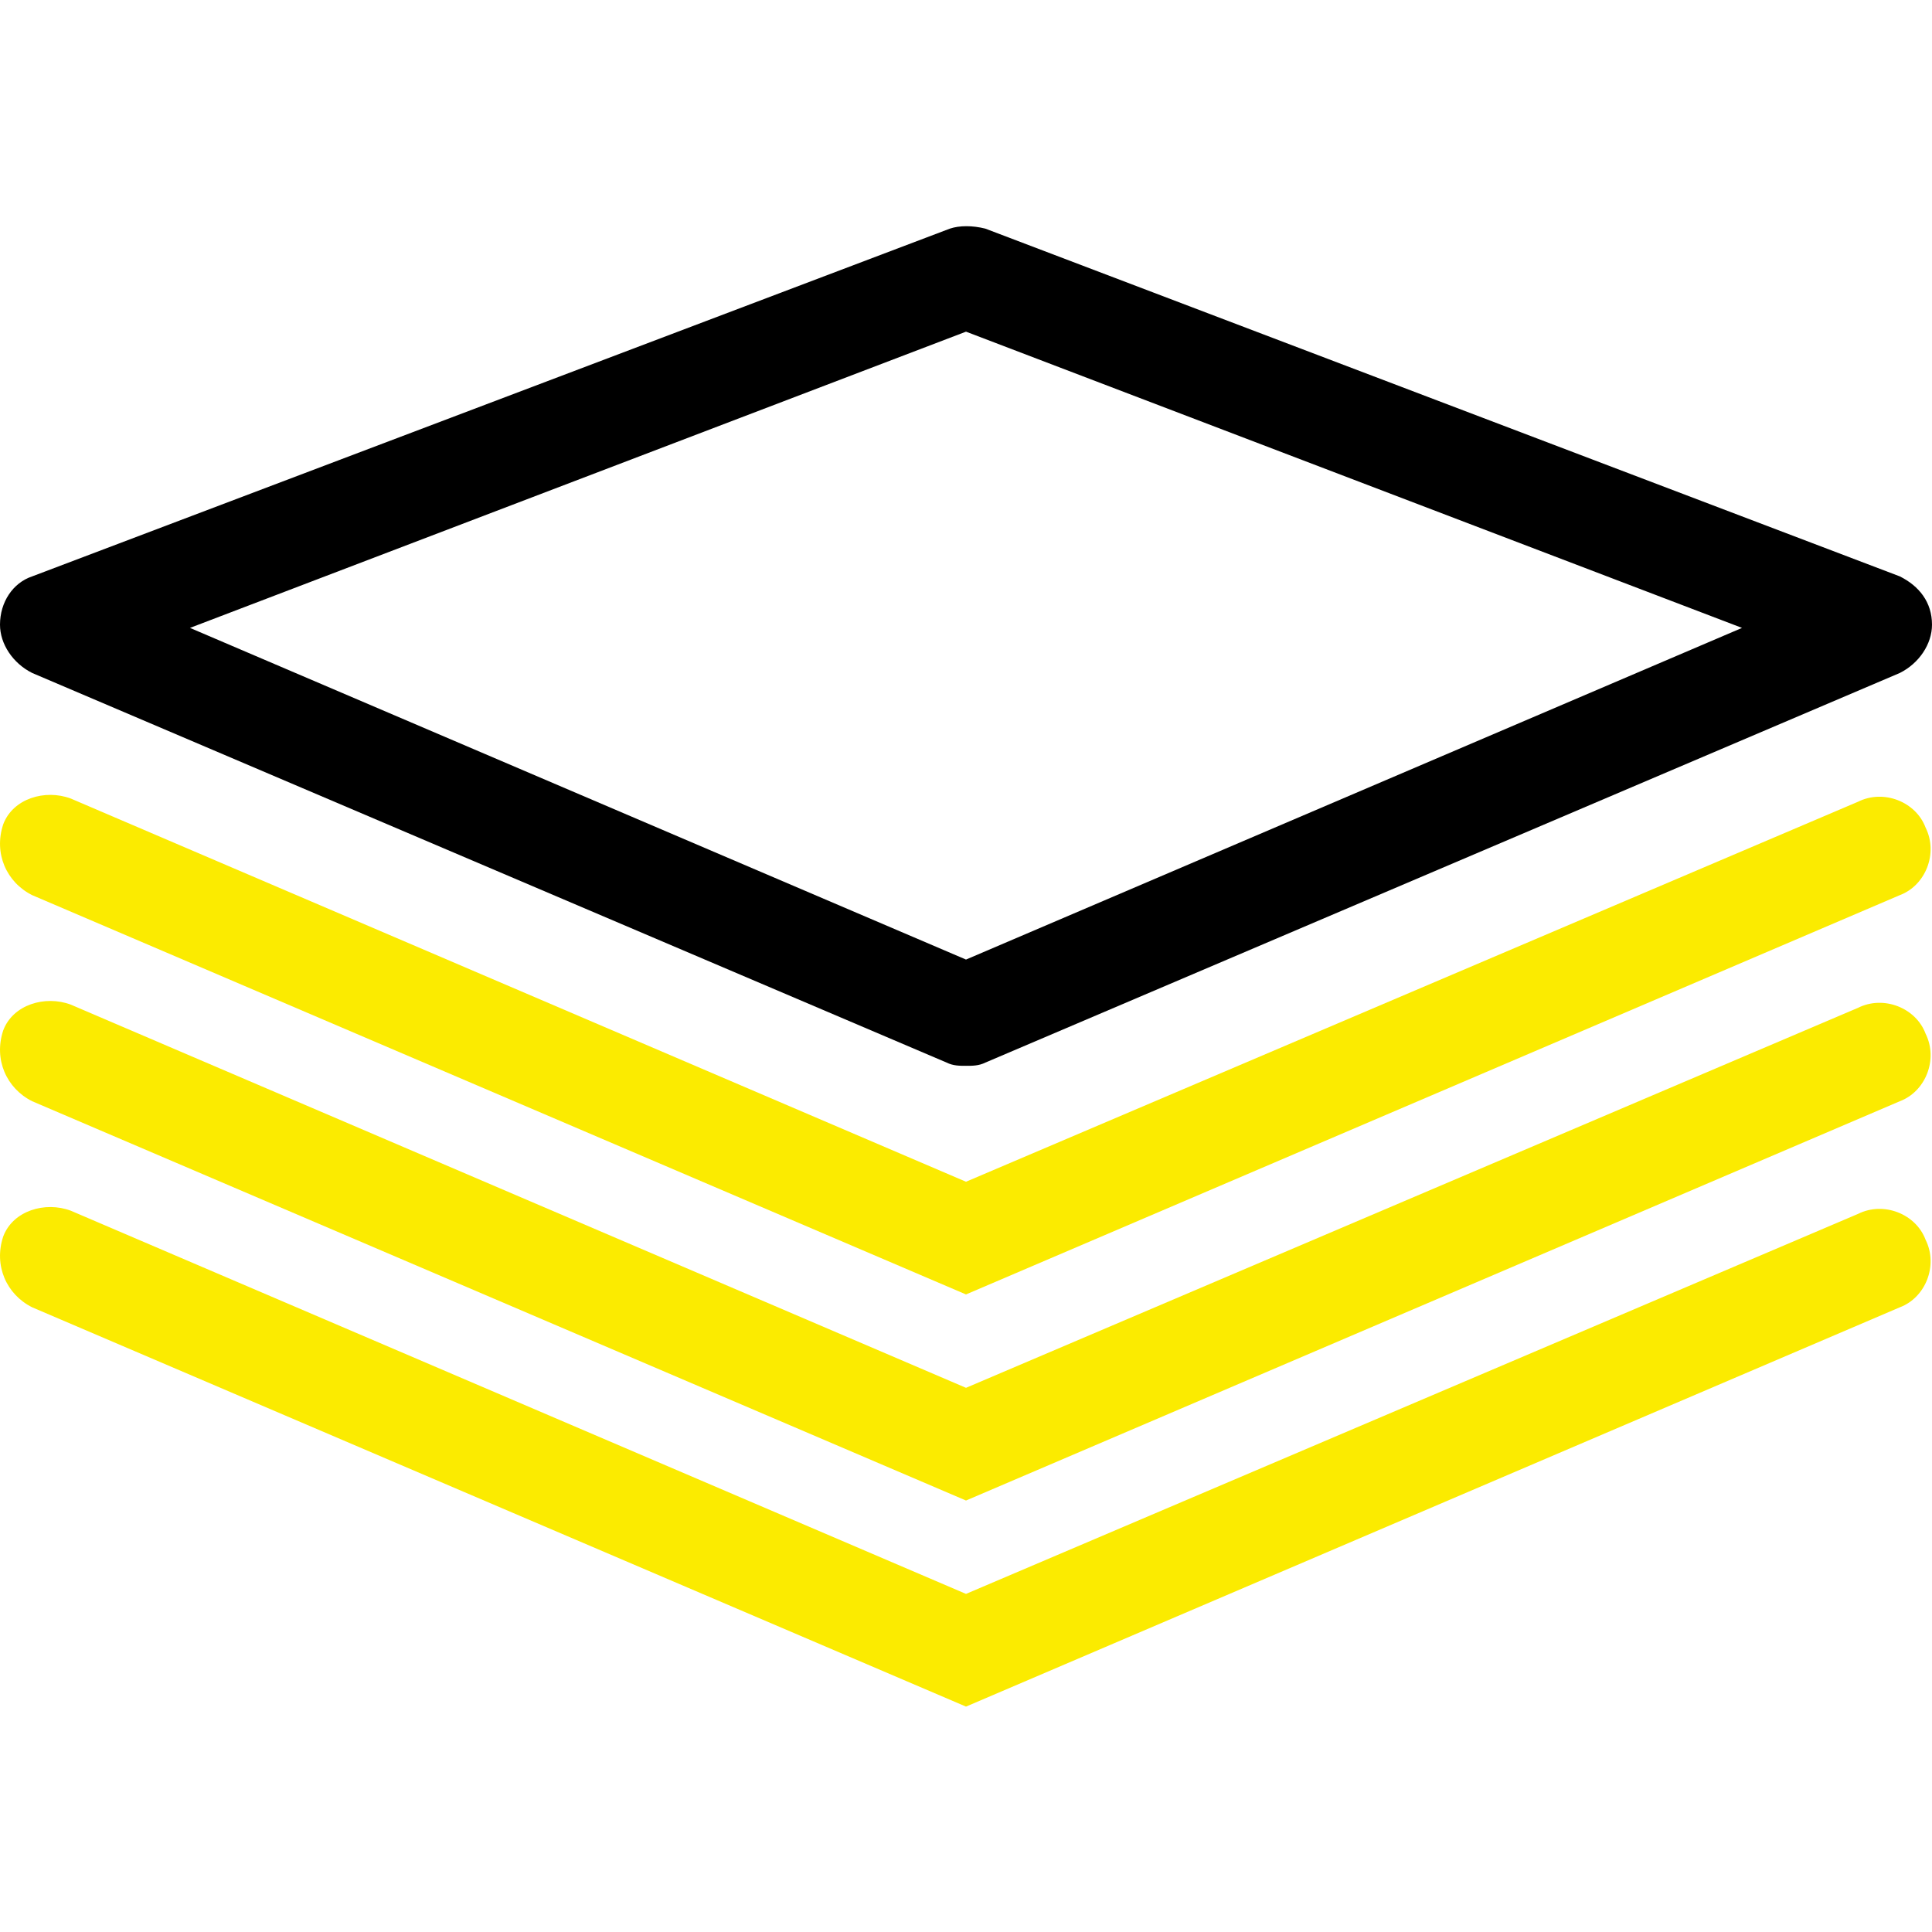 <?xml version="1.0" encoding="UTF-8"?> <svg xmlns="http://www.w3.org/2000/svg" xmlns:xlink="http://www.w3.org/1999/xlink" version="1.1" id="Capa_1" x="0px" y="0px" width="60px" height="60px" viewBox="0 0 60 60" style="enable-background:new 0 0 60 60;" xml:space="preserve"> <style type="text/css"> .st0{fill:#FBEB00;} </style> <path d="M1,20.9L29.4,33c0.2,0.1,0.4,0.1,0.6,0.1s0.4,0,0.6-0.1L59,20.9c0.6-0.3,1-0.9,1-1.5c0-0.7-0.4-1.2-1-1.5L30.6,7.1 c-0.4-0.1-0.8-0.1-1.1,0L1,17.9c-0.6,0.2-1,0.8-1,1.5C0,20,0.4,20.6,1,20.9z M30,10.3l24.1,9.2L30,29.8L5.9,19.5L30,10.3z"></path> <path class="st0" d="M1,27.8l29,12.4l29-12.4c0.8-0.3,1.2-1.3,0.8-2.1c-0.3-0.8-1.3-1.2-2.1-0.8L30,36.7L2.2,24.8 c-0.8-0.3-1.8,0-2.1,0.8C-0.2,26.5,0.2,27.4,1,27.8z"></path> <path class="st0" d="M1,34.2l29,12.4l29-12.4c0.8-0.3,1.2-1.3,0.8-2.1c-0.3-0.8-1.3-1.2-2.1-0.8L30,43.1L2.2,31.2 c-0.8-0.3-1.8,0-2.1,0.8C-0.2,32.9,0.2,33.8,1,34.2z"></path> <path class="st0" d="M1,40.6L30,53l29-12.4c0.8-0.3,1.2-1.3,0.8-2.1c-0.3-0.8-1.3-1.2-2.1-0.8L30,49.5L2.2,37.6 c-0.8-0.3-1.8,0-2.1,0.8C-0.2,39.3,0.2,40.2,1,40.6z"></path> </svg> 